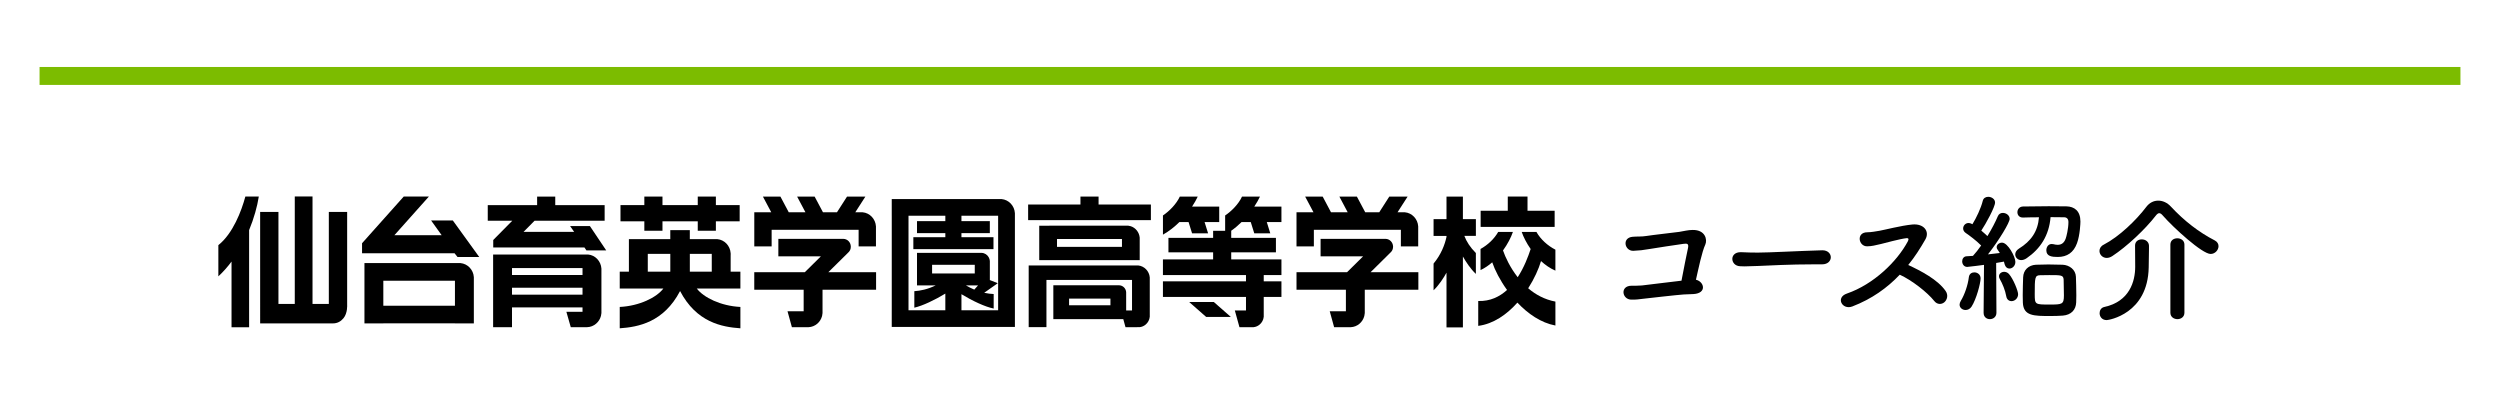 <?xml version="1.0" encoding="utf-8"?>
<!-- Generator: Adobe Illustrator 16.0.4, SVG Export Plug-In . SVG Version: 6.00 Build 0)  -->
<!DOCTYPE svg PUBLIC "-//W3C//DTD SVG 1.1//EN" "http://www.w3.org/Graphics/SVG/1.1/DTD/svg11.dtd">
<svg version="1.1" id="レイヤー_1" xmlns="http://www.w3.org/2000/svg" xmlns:xlink="http://www.w3.org/1999/xlink" x="0px"
	 y="0px" width="395px" height="65.5px" viewBox="-33.5 -8.5 395 65.5" enable-background="new -33.5 -8.5 395 65.5"
	 xml:space="preserve">
<path d="M21.35,24.985h-2.896v14.54h-2.576V22.537h-2.804v16.988h-2.58v-14.54H7.603l0.001,17.61h11.51
	c0.696,0,1.239-0.312,1.659-0.819c0.666-0.809,0.577-2.104,0.577-2.08V24.985z"/>
<path d="M1,30.233v4.931c0.765-0.704,1.456-1.496,2.082-2.334v10.381H5.86V27.855c0.776-1.878,1.285-3.735,1.531-5.302H5.267
	C4.655,24.831,3.306,28.396,1,30.233"/>
<path d="M39.261,33.069H25.745l0,0h-1.662v9.526h2.982v-0.005h11.316v0.005h2.986v-6.988v-0.312
	C41.295,34.121,40.395,33.176,39.261,33.069 M38.381,39.805H27.065v-3.949h11.316V39.805z"/>
<polygon points="34.613,26.332 36.28,28.658 28.818,28.658 34.262,22.556 30.288,22.556 24.841,28.658 23.704,29.933 23.704,30.309 
	23.704,31.515 38.32,31.515 38.786,32.104 42.219,32.104 38.045,26.332 "/>
<polygon points="68.306,27.958 71.171,27.958 71.171,26.468 76.745,26.468 76.745,27.958 79.608,27.958 79.608,26.468 
	83.367,26.468 83.367,23.906 79.608,23.906 79.608,22.558 76.745,22.558 76.745,23.906 71.171,23.906 71.171,22.558 68.306,22.558 
	68.306,23.906 64.538,23.906 64.538,26.468 68.306,26.468 "/>
<path d="M76.595,37.092h6.887V34.42h-1.539v-2.6c0.003-0.052,0.006-0.104,0.006-0.155c0-0.053-0.002-0.102-0.006-0.154
	c-0.074-1.18-0.973-2.122-2.108-2.228l-4.344-0.001V27.86h-3.086v1.422H66.32v0.001h-0.454v5.137h-1.448v2.672h6.891
	c-1.06,1.401-3.771,2.753-6.891,2.906v3.374c2.932-0.205,6.942-0.94,9.534-5.886c2.593,4.945,6.6,5.681,9.531,5.886v-3.374
	C80.371,39.845,77.659,38.493,76.595,37.092 M72.407,34.42H68.85v-2.808h3.558V34.42z M75.494,34.42v-2.808h3.464v2.346v0.462
	H75.494z"/>
<path d="M99.916,32.002l0.579-0.576c0.047-0.04,0.089-0.081,0.13-0.128c0.088-0.102,0.16-0.212,0.211-0.335
	c0.06-0.14,0.089-0.293,0.09-0.454v-0.063c-0.014-0.662-0.529-1.191-1.174-1.207h-0.053h-10.22v2.764h6.718l-2.532,2.502h-7.992
	v2.773h7.804v1.239v2.162h-1.653h-0.898l0.692,2.518h2.418h0.21c0.523-0.024,1-0.222,1.378-0.545c0.37-0.313,0.637-0.74,0.765-1.229
	c0.034-0.148,0.062-0.302,0.07-0.459v-0.31v-3.377h8.462v-2.773h-7.54L99.916,32.002z"/>
<path d="M88.42,27.813h13.742v2.618h2.739v-2.857v-0.302c-0.072-1.181-0.971-2.127-2.107-2.232h-0.636h-0.523l1.595-2.48h-2.899
	l-1.592,2.48h-2.21l-1.318-2.48h-2.768l1.317,2.48h-2.638l-1.317-2.48H87.04l1.317,2.48h-2.679v5.394h2.741V27.813z"/>
<path d="M185.589,32.002l0.578-0.576c0.048-0.04,0.088-0.081,0.132-0.128c0.086-0.102,0.161-0.212,0.211-0.335
	c0.059-0.14,0.088-0.293,0.094-0.454v-0.063c-0.021-0.662-0.533-1.191-1.178-1.207h-0.057h-10.216v2.764h6.716l-2.531,2.502h-7.99
	v2.773h7.804v1.239v2.162h-1.658h-0.896l0.693,2.518h2.418h0.211c0.524-0.024,1.002-0.222,1.378-0.545
	c0.369-0.313,0.639-0.74,0.764-1.229c0.036-0.148,0.062-0.302,0.072-0.459v-0.31v-3.377h8.466v-2.773h-7.545L185.589,32.002z"/>
<path d="M174.092,27.813h13.746v2.618h2.738v-2.857v-0.302c-0.072-1.181-0.973-2.127-2.107-2.232h-0.639h-0.521l1.594-2.48h-2.896
	l-1.588,2.48h-2.213l-1.32-2.48h-2.766l1.315,2.48h-2.637l-1.315-2.48h-2.769l1.318,2.48h-2.679h-0.005v5.394h2.743V27.813
	L174.092,27.813z"/>
<path d="M132.29,27.158v0.003H130.7v5.436h1.589V32.6h12.88v-0.003h1.405v-3.158v-0.393c-0.079-0.847-0.644-1.548-1.405-1.801
	c-0.131-0.041-0.268-0.072-0.403-0.086h-0.444l0.007-0.003L132.29,27.158L132.29,27.158z M143.77,30.501h-10.263v-1.243h10.263
	V30.501z"/>
<polygon points="140.074,22.558 137.212,22.558 137.212,23.814 128.945,23.814 128.945,26.281 148.341,26.281 148.341,23.814 
	140.074,23.814 "/>
<path d="M146.354,33.443h-0.44h-0.265h-14.485h-2.132v9.749h2.805v-7.467h12.269h1.253v1.559v2.519v0.752h-0.625h-0.301V37.8v-0.114
	c-0.027-0.606-0.505-1.091-1.101-1.111h-0.066h-0.238h-7.899h-2.203v5.346h2.387v0.004h7.718V41.92h0.947l0.351,1.275h1.863
	c-0.007,0-0.021-0.001-0.027-0.004h0.406c0.358-0.042,0.691-0.19,0.956-0.422c0.35-0.298,0.589-0.733,0.636-1.223v-0.401v-5.422
	v-0.393C148.074,34.341,147.315,33.55,146.354,33.443 M141.949,39.73h-6.535v-1.056h6.535V39.73z"/>
<path d="M124.746,22.952h-17.351v2.629h0.002v14.944h-0.002v2.629h19.46v-1.851V25.487v-0.304
	C126.783,24.004,125.888,23.059,124.746,22.952 M124.205,27.702v12.823h-5.796v-2.543c1.728,1.054,3.771,2.016,5.092,2.266v-2.291
	c-0.452-0.02-0.955-0.076-1.499-0.196l2.145-1.513l-1.251-0.496v-1.05v-1.36v-0.388v-0.22c-0.018-0.21-0.077-0.404-0.176-0.579
	c-0.22-0.401-0.633-0.68-1.113-0.701h-0.116h-10.104v1.888v1.36v1.886h2.963c-1.302,0.631-2.439,0.858-3.385,0.919v2.607
	c1.322-0.301,3.253-1.225,4.898-2.227v2.638h-5.818V25.581h5.818v0.863h-4.476v1.887h4.476v0.642h-5.054v1.886h12.661v-1.886h-5.062
	v-0.642h4.486v-1.887h-4.486v-0.862h3.817h1.979L124.205,27.702L124.205,27.702z M120.513,33.735v0.968h-6.743v-1.361h6.516h0.229
	L120.513,33.735L120.513,33.735z M121.035,36.59l-0.596,0.67c-0.425-0.182-0.868-0.397-1.331-0.67H121.035z"/>
<polygon points="154.386,39.214 157.079,41.579 160.979,41.579 158.28,39.214 "/>
<path d="M165.576,22.56h-2.837c-0.543,1.182-1.627,2.277-2.666,2.985v2.421h-1.899v1.119h-7.06v2.286h7.06v1.116h-7.931v2.47h13.123
	v0.991h-13.123v2.472h13.123v1.384v0.752h-0.625h-1.137l0.73,2.641h1.862c-0.01,0-0.018-0.001-0.024-0.004h0.404
	c0.363-0.04,0.691-0.191,0.957-0.422c0.35-0.296,0.588-0.733,0.637-1.223v-0.402V38.42h2.797v-2.47h-2.797v-0.992h2.797v-2.47
	h-7.934v-1.117h7.063v-2.286h-7.063v-1.119h-0.013c0.597-0.418,1.147-0.885,1.649-1.382h1.449l0.555,1.778h2.53l-0.552-1.778h2.315
	v-2.441h-4.292C165.056,23.568,165.361,23.026,165.576,22.56"/>
<path d="M154.293,26.586l0.554,1.777h2.53l-0.554-1.777h2.314v-2.443h-4.291c0.379-0.574,0.686-1.116,0.898-1.583h-2.831
	c-0.548,1.182-1.628,2.277-2.666,2.985v3.03c0.963-0.538,1.837-1.236,2.598-1.989H154.293z"/>
<polygon points="212.133,24.799 207.847,24.799 207.847,22.554 204.728,22.554 204.728,24.799 200.441,24.799 200.441,27.35 
	212.133,27.35 "/>
<path d="M197.639,22.56h-2.593v3.567h-2.043v2.646h2.043v0.155c-0.262,1.218-0.839,2.768-2.043,4.219v4.217
	c0.867-0.828,1.565-1.917,2.043-2.781v8.642h2.593V32.03c0.489,0.866,1.188,1.935,2.048,2.749v-3.3
	c-0.923-0.924-1.484-1.821-1.818-2.707h1.821v-2.646h-2.051V22.56z"/>
<path d="M212.253,34.262v-3.315c-1.226-0.626-2.337-1.632-2.996-2.798h-2.327c0.279,0.807,0.764,1.765,1.414,2.696
	c-0.386,1.176-1.028,2.894-2.048,4.456c-1.202-1.536-1.954-3.171-2.322-4.231c0.727-1.003,1.264-2.051,1.564-2.921h-2.327
	c-0.62,1.098-1.646,2.056-2.787,2.687v3.338c0.669-0.314,1.289-0.741,1.848-1.229c0.426,1.252,1.234,2.832,2.34,4.371
	c-1.188,1.078-2.68,1.803-4.552,1.743v3.929c2.413-0.31,4.524-1.805,6.187-3.674c1.661,1.758,3.719,3.193,6.007,3.619v-3.782
	c-1.711-0.321-3.138-1.11-4.301-2.103c0.967-1.506,1.658-3.05,2.027-4.3C210.653,33.369,211.414,33.902,212.253,34.262"/>
<path d="M59.413,31.712h-15v11.483h2.983v-3.131h11.142v0.703h-1.653h-0.103h-0.794l0.693,2.427h2.411h0.177
	c0.538-0.016,1.03-0.221,1.417-0.555c0.364-0.312,0.638-0.734,0.764-1.222c0.036-0.146,0.063-0.298,0.074-0.455v-7.025
	C61.446,32.761,60.55,31.812,59.413,31.712 M58.538,38.054H47.396v-1.092h11.142V38.054z M58.538,34.948H47.396v-1.094h11.142
	V34.948z"/>
<polygon points="56.578,27.22 57.214,28.132 49.224,28.132 50.961,26.377 62.033,26.377 62.033,23.906 54.23,23.906 54.23,22.558 
	51.366,22.558 51.366,23.906 43.565,23.906 43.565,26.377 47.44,26.377 44.431,29.419 44.431,30.521 44.431,30.602 58.844,30.602 
	59.15,31.058 62.28,31.058 59.705,27.22 "/>
<g>
	<path d="M234.072,37.961c-0.559,0.021-0.99,0.043-1.551,0.064c-0.992,0.065-5.538,0.581-6.293,0.668
		c-0.776,0.085-1.229,0.172-2.005,0.149c-1.463-0.042-1.787-2.196,0.065-2.196c0.539,0,1.079,0,1.638-0.044
		c0.732-0.063,4.762-0.604,6.25-0.754c0.345-1.896,0.862-4.353,1.032-5.171c0.132-0.689-0.128-0.732-0.753-0.646
		c-1.035,0.151-4.547,0.668-5.364,0.818c-0.971,0.173-1.596,0.238-2.521,0.28c-1.379,0.043-1.854-2.068-0.107-2.219
		c0.754-0.065,1.422,0,2.196-0.13c0.754-0.129,4.396-0.538,5.172-0.646c0.712-0.108,1.378-0.302,2.113-0.302
		c2.024-0.021,2.325,1.552,2.003,2.285c-0.56,1.229-1.056,3.705-1.487,5.58C235.775,36.001,236.228,37.831,234.072,37.961z"/>
	<path d="M254.364,33.264c-0.388,0-0.755,0-1.121,0c-4.115,0-7.26,0.194-8.962,0.259c-1.122,0.042-1.704,0.064-2.135,0.064
		c-0.259,0-0.453-0.022-0.688-0.022c-0.818-0.02-1.251-0.604-1.251-1.163c0-0.539,0.433-1.056,1.294-1.056c0.042,0,0.085,0,0.13,0
		c0.798,0.044,1.745,0.065,2.608,0.065c1.768,0,6.377-0.259,10.169-0.366c0.022,0,0.043,0,0.043,0c0.862,0,1.315,0.561,1.315,1.1
		c0,0.559-0.453,1.12-1.379,1.12L254.364,33.264L254.364,33.264z"/>
	<path d="M259.165,39.921c-1.597,0.604-2.693-1.422-0.841-2.045c4.181-1.445,7.908-5.021,9.631-8.275
		c0.172-0.344,0.064-0.495-0.194-0.474c-1.056,0.107-3.513,0.797-4.072,0.926c-1.013,0.216-1.313,0.345-2.176,0.366
		c-1.38,0.021-1.769-2.219,0.022-2.219c0.604,0,1.378-0.15,1.917-0.237c0.776-0.129,3.384-0.817,5.193-0.991
		c1.832-0.172,2.779,1.1,2.069,2.348c-0.798,1.401-1.68,2.78-2.715,4.052c2.024,0.926,4.674,2.326,5.903,4.094
		c0.475,0.667,0.237,1.423-0.194,1.789c-0.431,0.365-1.119,0.408-1.595-0.196c-1.12-1.399-3.533-3.274-5.451-4.157
		C264.68,36.99,262.245,38.736,259.165,39.921z"/>
	<path d="M277.062,40.48c-0.495,0-0.947-0.344-0.947-0.841c0-0.193,0.065-0.386,0.193-0.602c0.604-0.992,1.12-2.501,1.271-3.75
		c0.066-0.517,0.452-0.754,0.863-0.754c0.496,0,0.992,0.344,0.992,0.948c0,0.775-0.671,3.296-1.423,4.459
		C277.774,40.31,277.408,40.48,277.062,40.48z M279.909,40.913l0.064-7.564c-0.022,0-2.393,0.324-2.652,0.324
		c-0.517,0-0.796-0.452-0.796-0.884c0-0.388,0.237-0.775,0.689-0.797c0.28-0.021,0.624-0.043,1.012-0.065
		c0.411-0.451,0.863-1.011,1.294-1.637c-0.731-0.754-1.917-1.638-2.434-1.982c-0.282-0.193-0.409-0.452-0.409-0.712
		c0-0.43,0.342-0.862,0.861-0.862c0.151,0,0.302,0.043,0.476,0.129l0.128,0.065c0.604-0.971,1.358-2.544,1.638-3.706
		c0.107-0.431,0.476-0.626,0.863-0.626c0.516,0,1.077,0.345,1.077,0.904c0,0.712-1.464,3.383-2.175,4.439
		c0.342,0.28,0.666,0.581,0.97,0.862c0.667-1.1,1.271-2.241,1.637-3.125c0.151-0.387,0.474-0.538,0.797-0.538
		c0.539,0,1.078,0.388,1.078,0.949c0,0.561-1.595,3.253-3.426,5.602c0.711-0.087,1.378-0.151,1.874-0.216
		c-0.474-0.667-0.496-0.733-0.496-0.927c0-0.409,0.408-0.71,0.841-0.71c0.926,0,2.11,2.241,2.11,3.037
		c0,0.626-0.473,1.057-0.947,1.057c-0.324,0-0.625-0.216-0.755-0.69c-0.042-0.129-0.064-0.279-0.106-0.408
		c-0.302,0.064-0.734,0.129-1.229,0.215l0.044,7.865c0,0.667-0.519,1.013-1.035,1.013c-0.495,0-0.99-0.322-0.99-0.992v-0.02H279.909
		z M283.484,38.284c-0.149-0.904-0.624-2.026-0.99-2.649c-0.109-0.174-0.151-0.324-0.151-0.476c0-0.43,0.389-0.712,0.819-0.712
		c0.259,0,0.539,0.109,0.754,0.345c0.69,0.775,1.445,2.692,1.445,3.19c0,0.666-0.539,1.098-1.035,1.098
		C283.938,39.082,283.571,38.843,283.484,38.284z M286.113,25.872c-0.582,0-0.863-0.409-0.863-0.841
		c0-0.452,0.302-0.883,0.885-0.904c1.141-0.021,2.628-0.043,4.05-0.043c0.992,0,1.981,0.021,2.803,0.021
		c1.271,0.021,2.219,0.733,2.219,2.393c0,0.258-0.065,2.133-0.539,3.426c-0.539,1.487-1.573,2.176-3.038,2.176
		c-0.905,0-1.811-0.086-1.811-1.055c0-0.497,0.302-0.992,0.84-0.992c0.087,0,0.151,0,0.239,0.021
		c0.257,0.064,0.495,0.108,0.711,0.108c0.624,0,1.034-0.323,1.272-0.992c0.106-0.279,0.431-1.551,0.431-2.607
		c0-0.517-0.281-0.754-0.69-0.754c-0.604-0.021-1.358-0.021-2.134-0.021c-0.238,2.909-1.616,4.999-3.771,6.485
		c-0.302,0.215-0.605,0.302-0.863,0.302c-0.56,0-0.947-0.431-0.947-0.905c0-0.302,0.173-0.646,0.581-0.904
		c1.919-1.186,2.995-2.716,3.169-4.956c-0.928,0-1.811,0.021-2.521,0.043H286.113z M292.426,41.366
		c-0.559,0.042-1.248,0.064-1.959,0.064c-2.63,0-4.268,0-4.355-2.113c-0.021-0.366-0.021-0.754-0.021-1.162
		c0-1.012,0.042-2.091,0.064-2.845c0.042-1.143,0.841-1.917,2.025-1.982c0.604-0.021,1.294-0.043,1.962-0.043
		c0.797,0,1.593,0.021,2.241,0.043c1.078,0.043,2.069,0.776,2.111,1.897c0.023,0.796,0.065,1.96,0.065,2.952
		c0,0.409,0,0.773-0.022,1.1C294.495,40.439,293.763,41.257,292.426,41.366z M292.556,35.697c-0.041-0.732-0.366-0.732-2.283-0.732
		c-0.517,0-1.057,0-1.443,0.021c-0.82,0.021-0.841,0.366-0.841,2.996c0,1.637,0.042,1.637,2.348,1.637
		c1.98,0,2.262-0.021,2.262-1.444C292.599,37.38,292.576,36.303,292.556,35.697z"/>
	<path d="M315.777,31.626c-1.336,0-5.902-4.181-7.54-6.056c-0.195-0.237-0.39-0.388-0.584-0.388c-0.15,0-0.344,0.129-0.538,0.388
		c-1.723,2.22-4.59,4.892-6.852,6.379c-0.324,0.215-0.625,0.302-0.905,0.302c-0.667,0-1.142-0.539-1.142-1.1
		c0-0.366,0.192-0.755,0.668-0.992c2.456-1.271,5.147-3.878,6.744-5.989c0.496-0.646,1.162-0.97,1.874-0.97
		c0.689,0,1.422,0.302,2.025,0.97c2.069,2.219,4.396,4.029,6.916,5.322c0.408,0.215,0.583,0.56,0.583,0.904
		C317.027,31,316.486,31.626,315.777,31.626z M303.84,30.29c0-0.646,0.517-0.971,1.056-0.971c0.559,0,1.12,0.345,1.143,0.992
		c0,0.107,0,0.28,0,0.496c0,0.883-0.023,2.413-0.043,2.93c-0.13,7.369-6.337,8.339-6.637,8.339c-0.756,0-1.121-0.56-1.121-1.1
		c0-0.431,0.239-0.862,0.731-0.971c4.01-0.861,4.893-4.072,4.893-6.354c0-0.69-0.022-2.652-0.022-3.341L303.84,30.29L303.84,30.29z
		 M309.42,30.139c0-0.667,0.54-0.99,1.098-0.99c0.561,0,1.121,0.345,1.121,0.99v10.774c0,0.668-0.56,1.013-1.098,1.013
		c-0.56,0-1.121-0.345-1.121-1.013V30.139z"/>
</g>
<line fill="none" stroke="#7CBC00" stroke-width="2.835" stroke-miterlimit="10" x1="-27.25" y1="3.5" x2="355.25" y2="3.5"/>
</svg>
